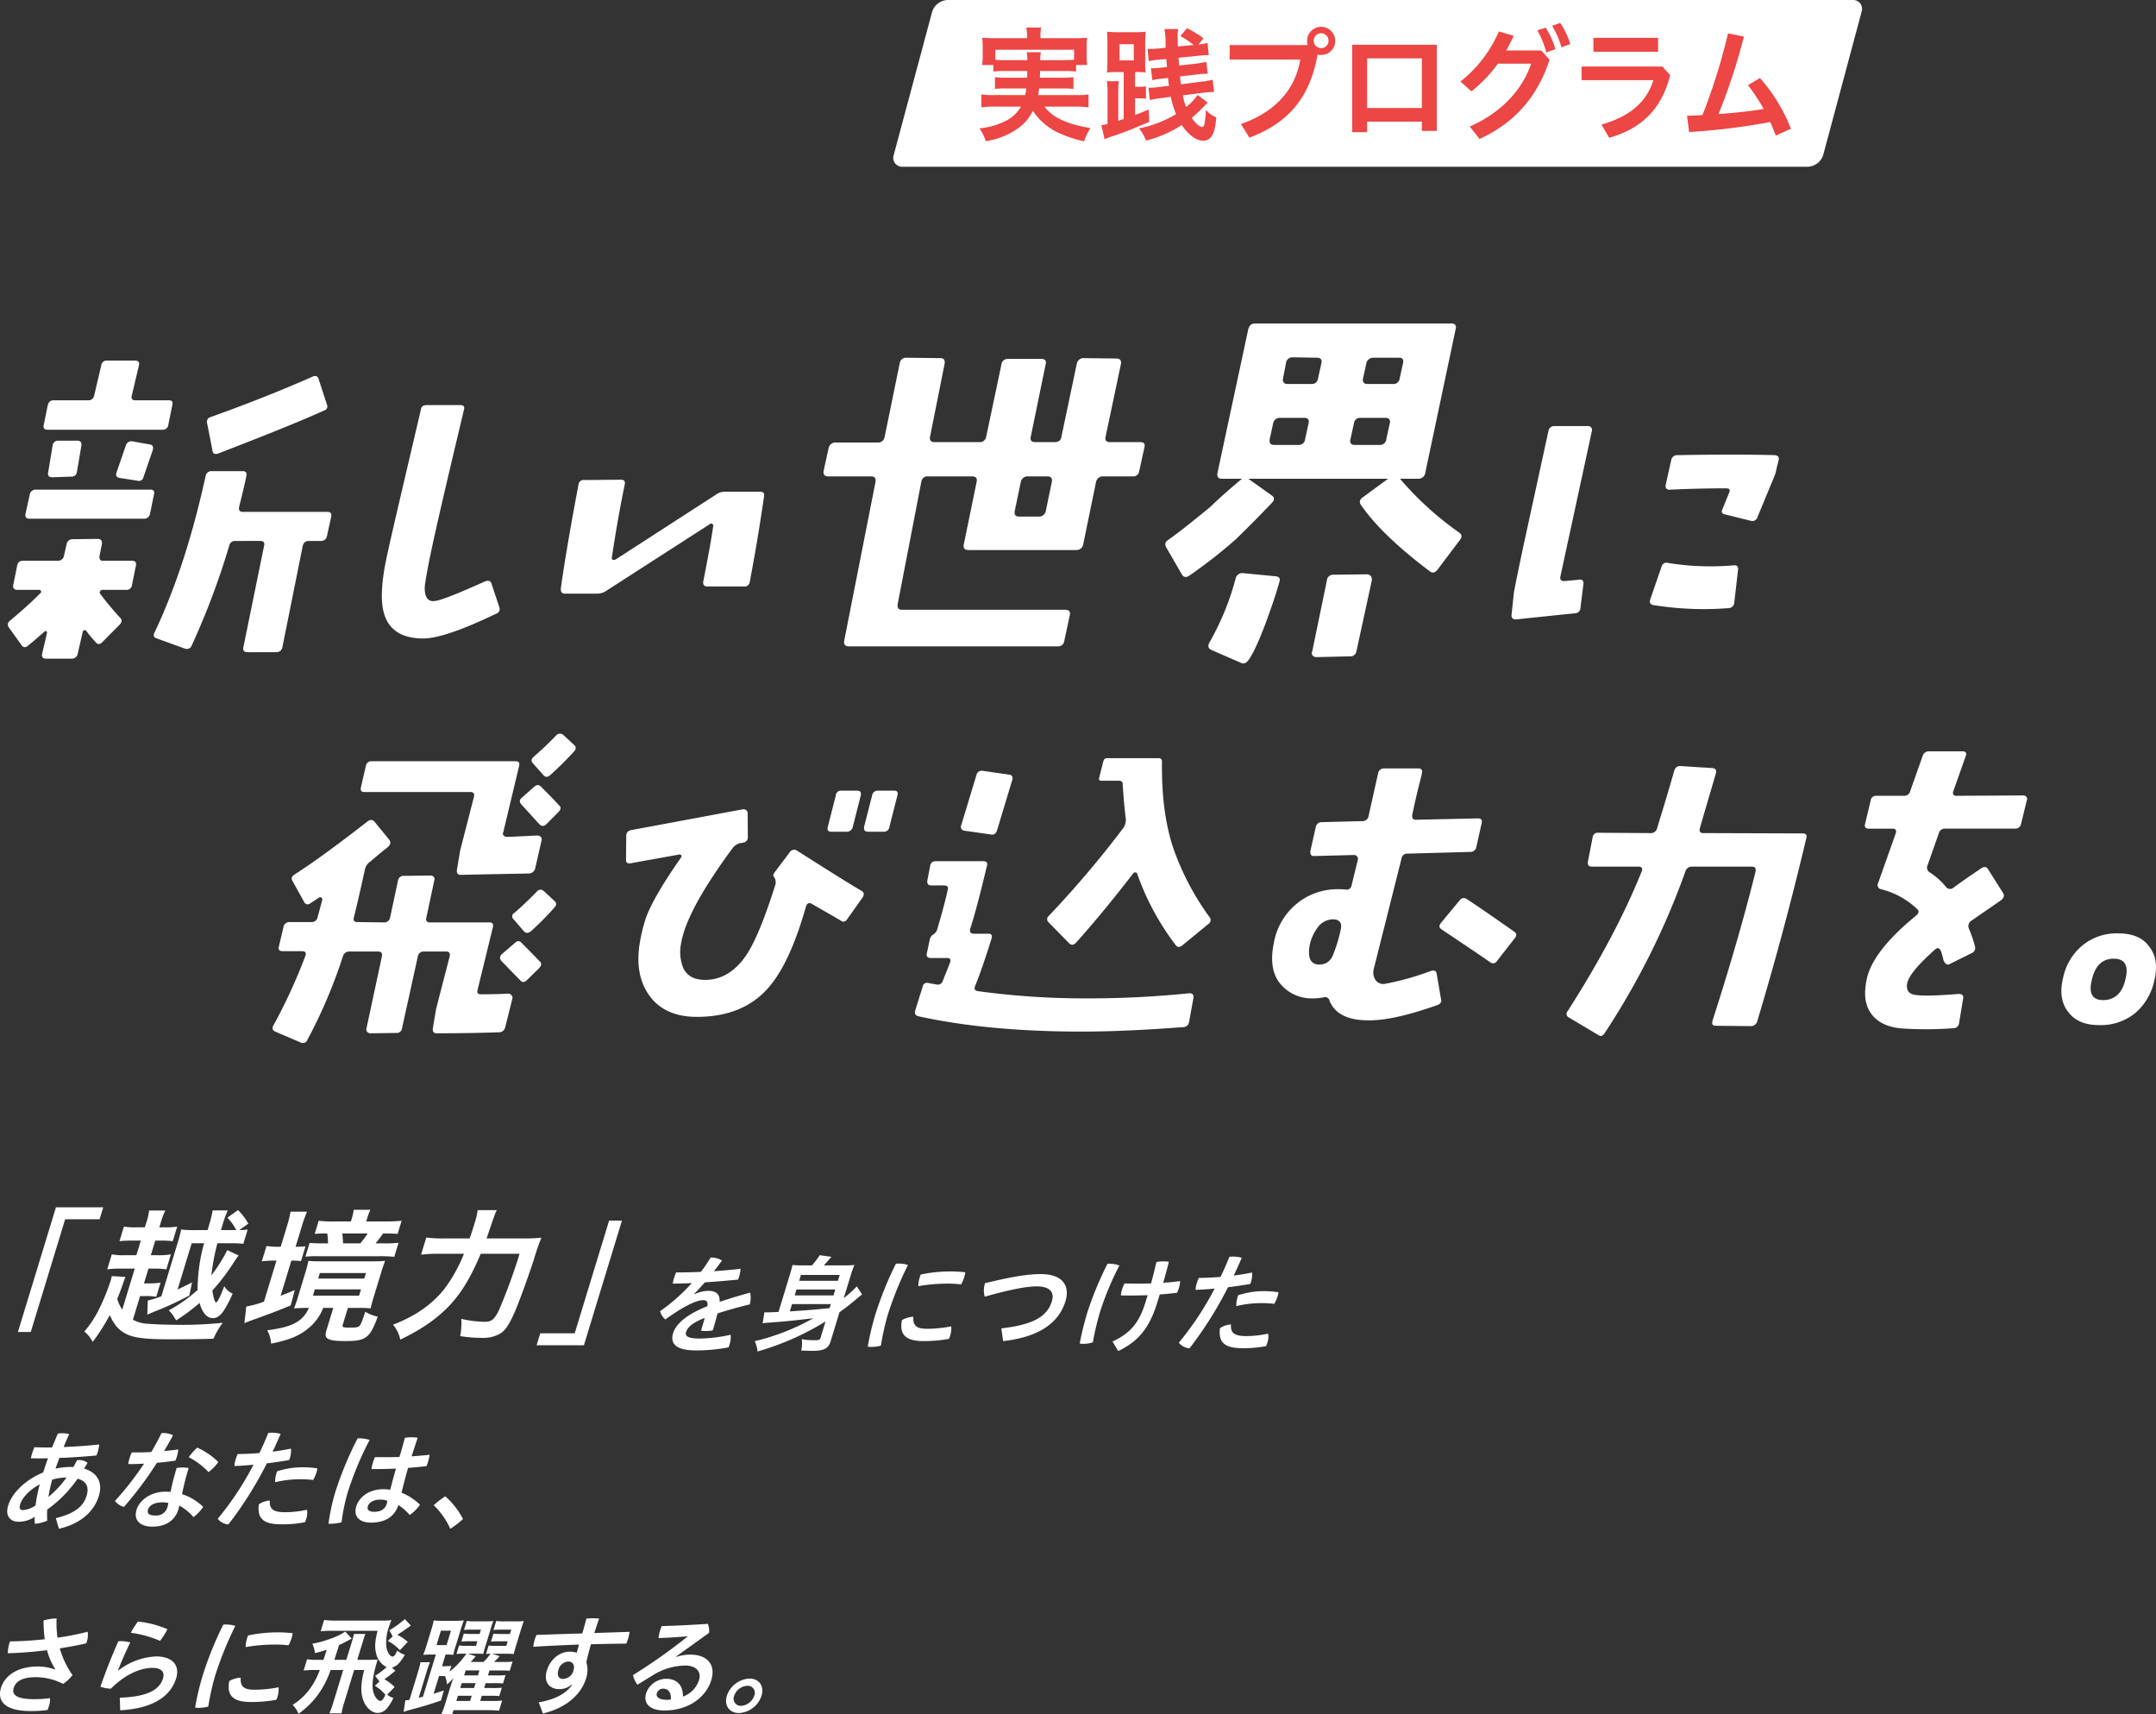 <svg id="グループ_5" data-name="グループ 5" xmlns="http://www.w3.org/2000/svg" xmlns:xlink="http://www.w3.org/1999/xlink" width="661.385" height="525.702" viewBox="0 0 661.385 525.702">
  <rect x="0" y="0" width="661.385" height="525.702" fill="#333333" stroke="none"/>
  <defs>
    <clipPath id="clip-path">
      <rect id="長方形_1090" data-name="長方形 1090" width="661.385" height="525.702" fill="none"/>
    </clipPath>
  </defs>
  <path id="パス_46" data-name="パス 46" d="M31.674,370.273l-1.121,3.671H19.985L9.437,408.512H5.495l11.669-38.239Z" fill="#fff"/>
  <g id="グループ_4" data-name="グループ 4">
    <g id="グループ_3" data-name="グループ 3" clip-path="url(#clip-path)">
      <path id="パス_47" data-name="パス 47" d="M41.337,389.079h-4.21a26.642,26.642,0,0,0-4.233.224l1.408-4.612a18.666,18.666,0,0,0,4.083.269h3.448l1.366-4.477H40.6a32.866,32.866,0,0,0-3.951.178l1.366-4.476a19.9,19.9,0,0,0,3.828.222h2.6l.369-1.209a19.672,19.672,0,0,0,.933-3.939h4.971a22.211,22.211,0,0,0-1.471,3.939l-.369,1.209h1.568a20.864,20.864,0,0,0,3.92-.222L53,380.661a28.442,28.442,0,0,0-3.8-.178H47.633l-1.367,4.477h1.971a20.458,20.458,0,0,0,4.2-.269L51.032,389.3a23.078,23.078,0,0,0-4.052-.224H45.546l-1.38,4.523H45.6a21.583,21.583,0,0,0,3.651-.224l-1.325,4.344a18.2,18.2,0,0,0-3.515-.225H42.978l-2.214,7.254A10.654,10.654,0,0,0,45.622,406c1.916.18,6.442.314,9.533.314a121.239,121.239,0,0,0,13.179-.627,22.716,22.716,0,0,0-2.834,4.88c-3.265.135-7.309.18-13.713.18-7.121,0-10.791-.448-13.109-1.657-2.256-1.119-3.77-2.91-5-5.776a61.714,61.714,0,0,1-5.246,8.239,9.889,9.889,0,0,0-2.567-3.179,32.406,32.406,0,0,0,4.607-7.029,64.594,64.594,0,0,0,3.434-8.463,9.954,9.954,0,0,0,.376-1.524l4.216.27c-.3.672-.322.76-1.067,2.91-.427,1.254-.776,2.105-1.475,3.806a12.109,12.109,0,0,0,1.542,3.313ZM73.2,385.05c-.519.671-.834,1.119-1.593,2.283a60.727,60.727,0,0,1-6.478,8.463c.43,2.552.774,3.627,1.176,3.627s1.336-1.881,2.5-4.971a5.264,5.264,0,0,0,2.573,2.284,38.662,38.662,0,0,1-2.619,5.06c-1.1,1.7-2.185,2.462-3.438,2.462-1.836,0-3.27-1.612-4.088-4.657a58.539,58.539,0,0,1-7.179,5.33c-.312-.449-.312-.449-.969-1.524a8.143,8.143,0,0,0-1.326-1.522,44.761,44.761,0,0,0,8.854-6.269,53.094,53.094,0,0,1,2-14.328H58.807l-4.332,14.194c1.414-.671,2.195-1.03,4.432-2.194l-.827,4.03a97.933,97.933,0,0,1-10.787,4.97c-1.077.448-1.49.627-2.109.9l.161-4.343a24.475,24.475,0,0,0,4.158-1.3l4.933-16.164a43.833,43.833,0,0,0,1.132-4.3,36.052,36.052,0,0,0,4.38.18h3.761c.188-.762.379-1.389.5-1.791a34.49,34.49,0,0,0,1.03-4.254h4.612a36.372,36.372,0,0,0-1.672,4.746c-.1.314-.232.761-.4,1.3h4.7a14.4,14.4,0,0,0-2.735-3.807l3.263-2.328a17.016,17.016,0,0,1,3.164,4.164l-2.8,1.971a20.7,20.7,0,0,0,2.608-.18l-1.339,4.389a31.336,31.336,0,0,0-3.752-.18H66.69a66.522,66.522,0,0,0-1.842,9.851,47.189,47.189,0,0,0,4.871-7.746Z" fill="#fff"/>
      <path id="パス_48" data-name="パス 48" d="M87.9,376.5a38.394,38.394,0,0,0,1.221-4.881h5.06a41.8,41.8,0,0,0-1.726,4.926l-1.777,5.82a27.367,27.367,0,0,0,3.041-.133l-1.38,4.522a26.973,26.973,0,0,0-2.959-.135l-3.293,10.791c1.225-.492,1.935-.761,4.34-1.746l-1.256,4.7c-3.437,1.434-6.48,2.6-11.963,4.569-.8.267-1.521.581-2.23.849l.573-5.1a27.882,27.882,0,0,0,5.421-1.478l3.84-12.582h-.985a28.846,28.846,0,0,0-3.517.225l1.435-4.7a26.151,26.151,0,0,0,3.469.223h.9ZM94,401.124c-1.343,0-2.028.045-3.8.135a33.429,33.429,0,0,0,1.133-3.27L93.7,390.2a35.763,35.763,0,0,0,.886-3.492c1.093.09,2.065.135,4.124.135H114.03c2.015,0,2.969-.045,4.116-.135-.4,1.03-.722,1.926-1.2,3.492l-2.295,7.524c-.465,1.521-.734,2.55-.946,3.537a35.349,35.349,0,0,0-3.631-.135h-3.359l-1.531,5.015c-.286.94-.089,1.03,2.239,1.03,1.882,0,2.55-.135,2.91-.582.4-.448.891-1.746,1.715-4.3a12.421,12.421,0,0,0,3.834,1.523c-2.483,6.67-3.58,7.477-10.074,7.477-2.732,0-4.155-.18-5.049-.627-.969-.492-1.077-1.164-.557-2.865l2.035-6.672H99.146a15.09,15.09,0,0,1-4.788,6.447c-2.73,2.195-5.637,3.359-11.188,4.524a9.908,9.908,0,0,0-1.206-4.12c7.676-.941,10.941-2.687,12.794-6.851Zm24.391-26.508c1.925,0,3.475-.09,4.815-.222l-1.23,4.029c-1.5-.09-2.2-.135-4.437-.135-1.092,1.523-1.438,1.926-2.317,3.045h2.508a37.91,37.91,0,0,0,4.533-.18l-1.312,4.3a42.9,42.9,0,0,0-4.6-.18H97.759a33.128,33.128,0,0,0-4.073.135l1.285-4.209c1.361.09,2.065.135,3.9.135h1.748a17.361,17.361,0,0,0-.237-3.045c-2.1,0-2.655.045-3.847.135l1.23-4.029a34.3,34.3,0,0,0,4.633.222h5.241l.3-.984a16.167,16.167,0,0,0,.569-2.6h5.106a18.228,18.228,0,0,0-.973,2.6l-.3.984ZM96,397.362h14.152l.587-1.925H96.583Zm1.6-5.238h14.151l.52-1.7H98.113Zm12.922-10.791a27.292,27.292,0,0,0,2.271-3.045H105c.134,1.029.192,2.016.236,3.045Z" fill="#fff"/>
      <path id="パス_49" data-name="パス 49" d="M160.373,379.81a48.72,48.72,0,0,0,5.712-.224,68.8,68.8,0,0,0-2.3,6.672c-1.966,6-4.683,13.432-5.959,16.3-1.813,4.03-2.918,5.6-4.548,6.537a10.523,10.523,0,0,1-5.609,1.209,40.146,40.146,0,0,1-6.509-.537,20.618,20.618,0,0,0,.358-5.284,34.054,34.054,0,0,0,7.251.9c2.06,0,2.978-.806,4.358-3.716a172.237,172.237,0,0,0,6.264-17.15H147.474c-2.742,6.493-5.3,10.926-8.44,14.6-3.96,4.612-9.124,8.328-16.254,11.732a9.678,9.678,0,0,0-2.234-4.568c6.852-2.641,11.9-6.134,15.739-10.925a46.736,46.736,0,0,0,6.039-10.836H134.71a48.4,48.4,0,0,0-5.545.269l1.6-5.239a42.968,42.968,0,0,0,5.47.269h7.838c.622-1.747.759-2.194,1.456-4.478a23.817,23.817,0,0,0,1.015-4.209h5.868c-.567,1.12-.567,1.12-3.144,8.687Z" fill="#fff"/>
      <path id="パス_50" data-name="パス 50" d="M164.61,412.587l1.12-3.672H176.3l10.549-34.566h3.94L179.12,412.587Z" fill="#fff"/>
      <path id="パス_51" data-name="パス 51" d="M212.986,396.961a10.448,10.448,0,0,1,4.132-1.073c2.667,0,3.747,1.041,3.65,3.382,3.156-1.074,6.446-2.049,9.35-2.83a7.554,7.554,0,0,1-.126,3.61c-2.874.683-6.456,1.658-9.883,2.764-.4,1.626-.882,3.316-1.458,5.2a10.912,10.912,0,0,1-2.043.2,7.682,7.682,0,0,1-1.554-.131c.466-1.527.835-2.73,1.126-3.9-4.138,1.626-5.332,3.089-5.718,4.356-.368,1.2.466,1.985,4.207,1.985a46.359,46.359,0,0,0,9.463-1.171,7.3,7.3,0,0,1-.349,3.056,8.007,8.007,0,0,1-.28.814,52.9,52.9,0,0,1-9.946.942c-5.951,0-8.106-1.886-7.054-5.333.783-2.568,3.787-5.592,10.508-8.226.179-1.333-.181-1.854-1.351-1.854-1.952,0-5.847,1.789-11.562,5.918a5,5,0,0,1-1.6-2.536,57.825,57.825,0,0,0,9.717-8.616c-2.045.1-3.973.129-5.836.162a10.638,10.638,0,0,1,.395-1.724,11.974,11.974,0,0,1,.655-1.723c2.439,0,4.985-.033,7.594-.163a48.579,48.579,0,0,0,2.966-4.389h.194a6,6,0,0,1,3.3.911c-.792,1.105-1.65,2.211-2.5,3.283,2.726-.2,5.461-.422,8.194-.748a10.137,10.137,0,0,1-.461,2.472,8.868,8.868,0,0,1-.291.844c-3.35.327-6.822.619-10.208.846-1.144,1.3-2.237,2.537-3.3,3.577Z" fill="#fff"/>
      <path id="パス_52" data-name="パス 52" d="M253.241,405.285a83.511,83.511,0,0,1-20.855,9.2,9.075,9.075,0,0,0-.858-3.155,69.6,69.6,0,0,0,17.946-7.023c-6.871.78-7.952.91-13.479,1.333a18.239,18.239,0,0,0-2.043.2l.554-3.415a5.209,5.209,0,0,0,.988.066c.359,0,.359,0,3.324-.13l3.463-11.348c.377-1.236.593-2.049.836-3.057a29.277,29.277,0,0,0,3.375.129h2.568a20.48,20.48,0,0,0,2.383-3.121l3.591.488c-.965,1.139-1.626,1.918-2.3,2.633h5.918a29.729,29.729,0,0,0,3.454-.129,30.122,30.122,0,0,0-1.225,3.479l-2.045,6.7a35.644,35.644,0,0,0,4-3.609l1.619,2.47c-.636.489-.975.748-2.034,1.659-1.535,1.3-3.03,2.471-4.9,3.8l-2.709,8.877c-.685,2.244-2.009,2.959-5.585,2.959-.715,0-.715,0-3.449-.1a9.663,9.663,0,0,0,.183-3.479,18.964,18.964,0,0,0,3.543.324c1.625,0,2.013-.1,2.182-.65ZM242.283,402.2c6.977-.489,6.977-.489,12.208-1.008l.377-1.237h-11.9Zm1.5-4.911h11.9l.557-1.821h-11.9Zm13.816-6.275H245.7l-.546,1.788h11.9Z" fill="#fff"/>
      <path id="パス_53" data-name="パス 53" d="M275.7,387.531a9.364,9.364,0,0,1,2.83.423,106.946,106.946,0,0,0-6.242,15.445,79.833,79.833,0,0,0-2.058,9.3,11.99,11.99,0,0,1-2.979.39,10.431,10.431,0,0,1-1.054-.064,82.228,82.228,0,0,1,2.244-9.593,106.056,106.056,0,0,1,6.4-15.868,7.465,7.465,0,0,1,.856-.032m15.766,22.176a9.011,9.011,0,0,1-.342.911,43.46,43.46,0,0,1-7.786.682c-5.592,0-7.5-2.049-6.652-6.438a8,8,0,0,1,3.5-1.041c-.207,3.024,1.275,3.707,4.332,3.707a38.7,38.7,0,0,0,7.285-.748,7.317,7.317,0,0,1-.341,2.927m.018-19.771a39.431,39.431,0,0,1,4.636.261,7.36,7.36,0,0,1-.327,1.5,11.839,11.839,0,0,1-.935,2.211,34.225,34.225,0,0,0-4.451-.228,50.382,50.382,0,0,0-8.692.781,8.908,8.908,0,0,1,.454-2.764,8.331,8.331,0,0,1,.28-.814,43.584,43.584,0,0,1,9.035-.943" fill="#fff"/>
      <path id="パス_54" data-name="パス 54" d="M307.165,407.4c10.307-1.172,14.155-3.871,15.524-8.357.8-2.635-.54-4.52-4.6-4.52-2.991,0-7.489.779-16.018,3.154a7.479,7.479,0,0,1,.09-4.13c9.1-2.211,13.6-2.795,17.112-2.795,6.926,0,8.961,3.771,7.583,8.291-2.035,6.666-8.08,11.023-19.122,12.258Z" fill="#fff"/>
      <path id="パス_55" data-name="パス 55" d="M340.21,387.564a9.284,9.284,0,0,1,3.181.553,89.952,89.952,0,0,0-5.86,13.982,80.676,80.676,0,0,0-2.268,9.56,8.646,8.646,0,0,1-2.88.487,6.587,6.587,0,0,1-1.173-.1,93.635,93.635,0,0,1,2.463-9.885,104.309,104.309,0,0,1,6.082-14.6Zm11.848,9.657c-1.809.065-3.607.1-5.363.1-.975,0-1.918,0-2.852-.033a8.407,8.407,0,0,1,.361-1.821,11.264,11.264,0,0,1,.76-1.852c1.324.031,2.648.064,4.013.064s2.741-.033,4.118-.064c.609-2.212,1.166-4.358,1.646-6.57a12.537,12.537,0,0,1,2.14-.194,10.039,10.039,0,0,1,1.685.129c-.545,2.212-1.106,4.26-1.738,6.439,1.763-.131,3.537-.293,5.2-.52a8.485,8.485,0,0,1-.375,2.081,9.069,9.069,0,0,1-.586,1.5c-1.729.226-3.5.39-5.3.519l-.744,2.44c-2.432,7.967-5.947,12.031-12,14.925l-1.741-2.927c5.392-2.537,8.145-5.593,10.129-12.1Z" fill="#fff"/>
      <path id="パス_56" data-name="パス 56" d="M377.147,385.45c.368-.033.735-.065,1.125-.065a9.98,9.98,0,0,1,2.655.358q-1.174,2.73-2.447,5.462c2-.26,3.918-.585,5.62-.943a7.44,7.44,0,0,1-.29,2.764,6.805,6.805,0,0,1-.293.748c-2.1.39-4.446.715-6.812,1.008a115.835,115.835,0,0,1-11.8,18.729,4.621,4.621,0,0,1-3.278-1.723A94.045,94.045,0,0,0,372.61,395.2c-2.076.195-4.067.326-5.842.39a7.308,7.308,0,0,1,.355-2.015,12.177,12.177,0,0,1,.636-1.658c1.886,0,4.225-.1,6.658-.293.973-2.016,1.9-4.1,2.73-6.178m11.6,26.469c-.088.292-.22.617-.342.91a34.407,34.407,0,0,1-7.223.65c-5.559,0-7.463-1.756-6.945-6.113a6.516,6.516,0,0,1,3.381-1.17c-.139,2.373.729,3.576,4.631,3.576a32.992,32.992,0,0,0,6.763-.748,5.69,5.69,0,0,1-.265,2.9m-1.315-15.934a32.326,32.326,0,0,1,4.745.325,5.745,5.745,0,0,1-.266,1.3,10.306,10.306,0,0,1-1.02,2.276,29.861,29.861,0,0,0-4.386-.228,32.591,32.591,0,0,0-7.236.91,7.688,7.688,0,0,1,.368-2.7,5.24,5.24,0,0,1,.232-.652,25.444,25.444,0,0,1,7.563-1.235" fill="#fff"/>
      <path id="パス_57" data-name="パス 57" d="M17.125,465.606c5.759-1.4,8.45-3.608,9.433-6.828.753-2.471.2-4.487-2.75-5.268a38.331,38.331,0,0,1-9.327,9.463c-.054,1.139-.044,2.276,0,3.414a11.732,11.732,0,0,1-3.8.944,17.506,17.506,0,0,1-.028-2.147,8.843,8.843,0,0,1-4.889,1.528c-2.8,0-4.185-1.951-3.262-4.975,1.191-3.9,5.347-7.934,10.737-10.145.48-1.463.948-2.894,1.492-4.357-.887.033-1.765.033-2.643.033s-1.756,0-2.624-.033c.1-.423.192-.846.331-1.3a18.015,18.015,0,0,1,.765-2.081c1.259.032,2.517.065,3.817.065.553,0,1.074,0,1.636-.033.5-1.332,1.1-2.763,1.745-4.226a8.732,8.732,0,0,1,1.363-.1,8.362,8.362,0,0,1,2.1.26c-.612,1.366-1.182,2.7-1.7,3.967,3.618-.13,7.306-.389,10.9-.78a10.777,10.777,0,0,1-.464,2.373c-.109.358-.251.715-.373,1.008-3.848.358-7.667.618-11.382.748-.4,1.106-.794,2.179-1.164,3.284a21.837,21.837,0,0,1,4.613-.52,7,7,0,0,1,.836.033c.4-.684.784-1.4,1.165-2.114a2.646,2.646,0,0,1,.5-.032,4.181,4.181,0,0,1,2.7.845c-.35.617-.692,1.2-1.032,1.788,4.054,1.2,5.755,4.26,4.5,8.39-1.478,4.845-5.7,8.551-12.235,10.047Zm-4.931-10.372c-3.108,1.659-5.36,4.032-6.015,6.179-.368,1.2.026,1.722.807,1.722A7.587,7.587,0,0,0,10.9,461.7a49.542,49.542,0,0,1,1.292-6.471M14.85,459.1a31.323,31.323,0,0,0,5.555-5.95,15.609,15.609,0,0,0-4.393.65,50.124,50.124,0,0,0-1.162,5.3" fill="#fff"/>
      <path id="パス_58" data-name="パス 58" d="M49.539,439.528a3,3,0,0,1,.53-.032,6.749,6.749,0,0,1,3.011.683c-.844,1.593-1.763,3.22-2.747,4.845q2.207-.2,4.344-.488a10.057,10.057,0,0,1-.435,2.276c-.119.391-.27.781-.412,1.138-1.812.293-3.769.521-5.7.684a110.237,110.237,0,0,1-10.11,13.527,5.312,5.312,0,0,1-2.762-1.822,93.3,93.3,0,0,0,8.924-11.446c-1.688.1-3.325.131-4.853.131a10.878,10.878,0,0,1,.406-1.756,13.583,13.583,0,0,1,.686-1.821h1.365c1.464,0,3.034-.032,4.625-.13,1.128-1.887,2.178-3.837,3.132-5.789m12.776,22.6a11.587,11.587,0,0,1-2.978,3.154,15.572,15.572,0,0,0-4.349-3.545,7.8,7.8,0,0,1-.25,1.139c-1.082,3.544-4,5.332-8,5.332-3.772,0-5.834-1.983-4.851-5.2.813-2.667,4.093-5.529,8.873-5.529.521,0,1.03.033,1.541.066.44-2.081,1-4.357,1.875-7.316a12.152,12.152,0,0,1,1.87-.163,11.12,11.12,0,0,1,1.837.163,80.858,80.858,0,0,0-2.051,8,17,17,0,0,1,6.483,3.9m-12.557-1.366c-2.634,0-3.992,1.04-4.35,2.211-.347,1.139.193,1.821,2.339,1.821a3.5,3.5,0,0,0,3.573-2.439,12.422,12.422,0,0,0,.329-1.4,8.152,8.152,0,0,0-1.891-.2m17.2-12.356a14.186,14.186,0,0,1-2.99,3.089,22.041,22.041,0,0,0-6.08-4.585,18.5,18.5,0,0,1,2.616-2.927,21.278,21.278,0,0,1,6.454,4.423" fill="#fff"/>
      <path id="パス_59" data-name="パス 59" d="M82.307,439.464c.368-.032.736-.065,1.125-.065a9.981,9.981,0,0,1,2.655.358q-1.174,2.73-2.447,5.463c2-.26,3.918-.586,5.62-.944a7.42,7.42,0,0,1-.291,2.764,6.436,6.436,0,0,1-.293.748c-2.1.391-4.445.716-6.811,1.008A115.88,115.88,0,0,1,70.07,467.525a4.618,4.618,0,0,1-3.279-1.723,93.977,93.977,0,0,0,10.978-16.583c-2.075.2-4.066.325-5.842.39a7.354,7.354,0,0,1,.356-2.016,12.222,12.222,0,0,1,.636-1.658c1.886,0,4.224-.1,6.658-.293.972-2.016,1.9-4.1,2.73-6.178m11.6,26.469c-.089.293-.22.617-.343.91a34.389,34.389,0,0,1-7.222.65c-5.559,0-7.463-1.756-6.946-6.113a6.519,6.519,0,0,1,3.381-1.17c-.139,2.373.73,3.576,4.632,3.576a33.017,33.017,0,0,0,6.764-.748,5.7,5.7,0,0,1-.266,2.9M92.587,450a32.326,32.326,0,0,1,4.746.326,5.812,5.812,0,0,1-.268,1.3,10.188,10.188,0,0,1-1.02,2.275,29.85,29.85,0,0,0-4.385-.227,32.539,32.539,0,0,0-7.236.91,7.675,7.675,0,0,1,.369-2.7,5.007,5.007,0,0,1,.23-.651A25.458,25.458,0,0,1,92.587,450" fill="#fff"/>
      <path id="パス_60" data-name="パス 60" d="M110,441.122a11.585,11.585,0,0,1,3.4.488,98.12,98.12,0,0,0-6.684,15.933,57.024,57.024,0,0,0-1.936,9.333,15.69,15.69,0,0,1-3.716.455h-.293a61.048,61.048,0,0,1,2.089-9.723,105.722,105.722,0,0,1,6.851-16.486Zm11.47,9.3c-2.134.065-4.234.13-6.25.13h-1.268a13.151,13.151,0,0,1,.432-1.95,12.206,12.206,0,0,1,.656-1.724c1.064.032,2.169.032,3.275.032,1.365,0,2.806-.032,4.214-.065.6-1.951,1.168-3.934,1.666-5.885a14.269,14.269,0,0,1,2.065-.162,10.5,10.5,0,0,1,1.869.162c-.64,1.886-1.258,3.805-1.866,5.69,1.925-.129,3.8-.293,5.514-.487a12.189,12.189,0,0,1-.46,2.146c-.149.487-.321.942-.472,1.333-1.793.227-3.7.39-5.663.552-.71,2.537-1.419,5.073-2,7.61a16.854,16.854,0,0,1,5.642,3.674,11.433,11.433,0,0,1-3.142,3.154,15.271,15.271,0,0,0-3.467-3.024c-1.129,3.381-3.88,5.366-8.367,5.366-3.773,0-5.466-2.017-4.563-4.976.834-2.731,3.786-5.268,8.306-5.268a15.579,15.579,0,0,1,2.128.164c.535-2.18,1.126-4.326,1.748-6.472m-4.848,9.495c-2.212,0-3.462,1.008-3.78,2.049-.327,1.072.363,1.69,1.955,1.69,2.017,0,3.328-.78,3.844-2.471.069-.227.146-.585.2-.878a5.656,5.656,0,0,0-2.222-.39" fill="#fff"/>
      <path id="パス_61" data-name="パス 61" d="M136.6,458.909a23.611,23.611,0,0,1,5.421,6.958,24.01,24.01,0,0,1-3.9,2.991,22.793,22.793,0,0,0-5.081-7.219,28.334,28.334,0,0,1,3.564-2.73" fill="#fff"/>
      <path id="パス_62" data-name="パス 62" d="M16.949,511.915a20.016,20.016,0,0,1-2.516-5.82c-4.093.519-8.225.845-12.026.943a10.254,10.254,0,0,1,.457-2.992,5.175,5.175,0,0,1,.231-.651c3.392-.032,7.038-.259,10.637-.65a38.139,38.139,0,0,1-.359-5.755,14,14,0,0,1,3.994-.618,29.657,29.657,0,0,0,.285,5.886,78.11,78.11,0,0,0,9.237-1.822,6.653,6.653,0,0,1-.269,3.122c-.049.164-.089.293-.129.423-2.422.585-5.28,1.106-8.15,1.561a26.8,26.8,0,0,0,3.905,8.193,11.925,11.925,0,0,1-2.905,2.7,18.117,18.117,0,0,0-8.609-2.049c-4.1,0-5.975,1.464-6.531,3.285-.634,2.081.8,3.446,6.331,3.446a34.344,34.344,0,0,0,4.813-.325A6.626,6.626,0,0,1,15,523.3c-.118.39-.271.78-.412,1.139a36.416,36.416,0,0,1-5.172.324c-7.771,0-10.39-2.926-9.11-7.121,1.062-3.479,4.726-6.535,11.261-6.535a15.067,15.067,0,0,1,5.283.91Z" fill="#fff"/>
      <path id="パス_63" data-name="パス 63" d="M36.751,520.662c9.292-.292,12.319-2.861,13.262-5.95.556-1.822-.393-3.187-3.222-3.187-3.382,0-8.05,1.657-12.773,6.372a9.474,9.474,0,0,1-3.225-.617c1.626-4.585,3.464-9.332,5.514-13.917a7.458,7.458,0,0,1,.856-.032,10.543,10.543,0,0,1,2.774.39c-2.116,4.487-3.019,6.7-3.715,8.551l.121.033a20.278,20.278,0,0,1,11.52-4.293c5.332,0,7.323,2.959,6.182,6.7-1.707,5.591-7.259,9.3-17.174,9.82Zm14.6-21.006a19.237,19.237,0,0,1-2.261,3.577,33.732,33.732,0,0,0-8.969-2.471,25.376,25.376,0,0,1,2.19-3.447,30.99,30.99,0,0,1,9.04,2.341" fill="#fff"/>
      <path id="パス_64" data-name="パス 64" d="M69.355,498.226a9.359,9.359,0,0,1,2.83.423,106.973,106.973,0,0,0-6.241,15.445,79.6,79.6,0,0,0-2.058,9.3,12.05,12.05,0,0,1-2.98.39,10.135,10.135,0,0,1-1.054-.065,82.014,82.014,0,0,1,2.245-9.593,106.143,106.143,0,0,1,6.4-15.868,7.465,7.465,0,0,1,.856-.032M85.122,520.4a9.236,9.236,0,0,1-.343.911,43.442,43.442,0,0,1-7.785.682c-5.592,0-7.5-2.049-6.652-6.437a7.982,7.982,0,0,1,3.5-1.041c-.207,3.023,1.275,3.707,4.332,3.707a38.683,38.683,0,0,0,7.284-.748,7.29,7.29,0,0,1-.34,2.926m.017-19.77a39.651,39.651,0,0,1,4.636.26,7.346,7.346,0,0,1-.327,1.5,11.807,11.807,0,0,1-.934,2.211,34.437,34.437,0,0,0-4.451-.227,50.487,50.487,0,0,0-8.693.78,8.964,8.964,0,0,1,.454-2.764,8.156,8.156,0,0,1,.281-.813,43.572,43.572,0,0,1,9.034-.943" fill="#fff"/>
      <path id="パス_65" data-name="パス 65" d="M99.221,509.053c.311-.91.311-.91,1.008-3.089-1.268.423-1.945.618-3.6,1.04a9.784,9.784,0,0,0-.808-2.893,33.327,33.327,0,0,0,5.571-1.528,21.578,21.578,0,0,0,4.535-2.179l1.979,2.145c-2.253,1.2-2.863,1.5-3.89,1.985-.776,2.438-1.265,3.934-1.443,4.519h3.673l1.727-5.658c.327-1.072.434-1.527.6-2.275h3.512c-.263.65-.452,1.267-.759,2.275l-1.727,5.658h4c.163,0,.921-.033,2.264-.064-.11.357-.2.649-.258.845-1.131,3.707-1.54,6.536-1.2,8.519.332,1.788,1.37,3.284,2.314,3.284.487,0,.906-.52,1.486-1.885a12.385,12.385,0,0,0-3.2-2.732l1.415-1.333-1.359-1.724A25.691,25.691,0,0,0,118.6,511.3a6.121,6.121,0,0,1-3.193-4.129c-.52-1.919-.4-3.8.42-7.024H102a26.97,26.97,0,0,0-3.627.162l1.062-3.479a28.478,28.478,0,0,0,3.875.2H116.94c1.2,0,1.928-.032,3.161-.13a13.322,13.322,0,0,0-.788,2.049,14.016,14.016,0,0,0-.8,6.015c.244,1.755,1.106,3.089,1.951,3.089.422,0,.747-.423,1.411-1.853a6.405,6.405,0,0,0,2.324,1.333c-1.606,2.6-2.46,3.479-3.954,3.9l1.035.976c-1.567,1.3-2.373,1.918-3.362,2.6a15.142,15.142,0,0,1,3.145,2.374l-2.275,2.342a4.7,4.7,0,0,0,1.871,1.008,11.818,11.818,0,0,1-1.791,2.991,3.907,3.907,0,0,1-2.935,1.626c-1.918,0-3.744-1.691-4.582-4.162-.772-2.373-.663-5.072.374-9.008h-3.089l-3.026,9.918a22.715,22.715,0,0,0-.837,3.382h-3.739a28.279,28.279,0,0,0,1.216-3.349l3.036-9.951h-3.869a28.427,28.427,0,0,1-3.227,6.635A25.418,25.418,0,0,1,91.57,525.6a7.975,7.975,0,0,0-1.8-2.73,19.327,19.327,0,0,0,5.772-5.594,25.412,25.412,0,0,0,2.566-5.106H96.382a29.34,29.34,0,0,0-3.236.163l1.052-3.446a19.014,19.014,0,0,0,3.137.162Zm20.23-9.072a30.785,30.785,0,0,0,4.749-3.414l1.833,1.983c-1.667,1.2-2.9,2.049-4.147,2.829a14.012,14.012,0,0,1,3.2,2.178l-2.4,2.537a13.655,13.655,0,0,0-3.722-2.828l1.5-1.4Z" fill="#fff"/>
      <path id="パス_66" data-name="パス 66" d="M133.7,507.429h-1.5c-.846,0-1.441.031-2.371.1a33.015,33.015,0,0,0,1.092-3.153l1.31-4.293a27.458,27.458,0,0,0,.823-3.121,20.964,20.964,0,0,0,2.658.13h3.643a23.342,23.342,0,0,0,2.933-.13c-.313.813-.653,1.82-1.07,3.187l-1.389,4.551a21.163,21.163,0,0,0-.766,2.829,17.182,17.182,0,0,0-2.116-.1h-.26l-1.092,3.576h.846a14.678,14.678,0,0,0,2.013-.1l-.536,1.756a24.237,24.237,0,0,0,5.157-5.5h-.814a21.844,21.844,0,0,0-2.241.1l.794-2.6a17.258,17.258,0,0,0,2.182.1h3.024l.427-1.4h-2.407c-1.007,0-1.765.032-2.5.1l.744-2.438a23.662,23.662,0,0,0,2.442.1h2.406l.407-1.334h-3.024a21.659,21.659,0,0,0-2.176.1l.844-2.764a15.365,15.365,0,0,0,2.431.13h3.219a22.161,22.161,0,0,0,2.5-.1,25.515,25.515,0,0,0-.838,2.535l-1.519,4.976a23.7,23.7,0,0,0-.719,2.569c-.761-.065-1.248-.065-2.419-.065H143.5l2.428.78c-.481.617-1.027,1.236-1.511,1.756h3.869a16.028,16.028,0,0,0,2.205-2.536c-.6.032-.855.032-1.395.1l.793-2.6a16.794,16.794,0,0,0,2.214.1h3.22l.426-1.4h-2.6c-.976,0-1.733.032-2.534.1l.744-2.438c.728.065,1.369.1,2.474.1h2.6l.407-1.334h-3.22c-.91,0-1.538.033-2.241.1l.844-2.764a16.051,16.051,0,0,0,2.5.13h3.447a23.676,23.676,0,0,0,2.534-.1c-.244.584-.524,1.4-.871,2.535l-1.509,4.944c-.426,1.4-.563,1.95-.739,2.634-.825-.066-1.335-.1-2.571-.1h-4.13l2.406.747c-.736.814-1.063,1.139-1.749,1.789H154.4a20.414,20.414,0,0,0,2.837-.131l-.863,2.83c-.7-.065-1.466-.1-2.767-.1h-3.446l-.467,1.527h2.666a22.739,22.739,0,0,0,2.729-.1l-.784,2.57a24.625,24.625,0,0,0-2.67-.1H148.97l-.456,1.495h2.7a22.7,22.7,0,0,0,2.729-.1l-.783,2.57a23.5,23.5,0,0,0-2.67-.1h-2.7l-.486,1.593h3.609a22.956,22.956,0,0,0,3.129-.13l-.953,3.121a30.158,30.158,0,0,0-3.171-.162H139.124l-.367,1.2h-3.35a28.251,28.251,0,0,0,1.267-3.512l1.458-4.779c.06-.2.14-.456.281-.813.089-.293.149-.488.178-.585.242-.684.262-.748.515-1.366a15.014,15.014,0,0,1-1.994,1.951,7.215,7.215,0,0,0-.591-2.536c-.478-.034-.706-.034-1.03-.034h-.814l-1.657,5.431c1.58-.487,1.655-.521,3.137-1.008l-.877,3.089c-4.564,1.527-4.779,1.594-9.6,2.9a18.775,18.775,0,0,0-1.869.585l.527-3.544a6.722,6.722,0,0,0,1.286-.164l2.669-8.747a19.227,19.227,0,0,0,.681-2.763H131.9a27.522,27.522,0,0,0-.964,2.731l-2.49,8.161c.452-.1.635-.162,1.3-.324Zm.2-2.895h3.089l1.349-4.422h-3.088Zm6.086,17.136h4.227l.486-1.593h-4.227ZM141.2,517.7h4.226l.456-1.495h-4.226Zm5.407-3.87.467-1.527h-4.227l-.467,1.527Z" fill="#fff"/>
      <path id="パス_67" data-name="パス 67" d="M175.377,516.63a5.585,5.585,0,0,1-3.938,1.4c-2.764,0-4.795-2.082-3.683-5.723.992-3.252,3.771-5.755,7.055-5.755a7.181,7.181,0,0,1,2.112.325c.236-.878.5-1.854.7-2.5-4.7.162-9.387.389-14.029.681a11.979,11.979,0,0,1,.982-3.641c4.634-.162,9.334-.325,14.056-.455.433-1.529.858-3.025,1.258-4.552a19.572,19.572,0,0,1,1.982-.1,18.259,18.259,0,0,1,1.921.1c-.512,1.463-1,2.959-1.48,4.422,3.65-.131,7.256-.228,10.807-.358a11.11,11.11,0,0,1-.43,2.048,14.007,14.007,0,0,1-.574,1.562c-3.554.032-7.183.1-10.822.195-.533,1.854-1.024,3.674-1.427,5.528a8.016,8.016,0,0,1-.067,4.91c-1.578,5.17-6.333,9.136-13.245,10.8l-1.3-3.414c5.188-.911,8.527-2.8,10.232-5.4Zm-2.758-1.724a3.4,3.4,0,0,0,3.337-2.731c.447-1.463-.279-2.6-1.645-2.6a3.353,3.353,0,0,0-3.014,2.635c-.536,1.756.25,2.7,1.322,2.7" fill="#fff"/>
      <path id="パス_68" data-name="パス 68" d="M207.387,508.175a13.692,13.692,0,0,1,4.381-.716c5.334,0,7.84,3.188,6.431,7.8-1.617,5.3-7.01,9.332-14.358,9.332-4.715,0-6.547-2.308-5.614-5.365a6.631,6.631,0,0,1,6.076-4.357c3.414,0,5.238,2.015,5.2,5.462a8.021,8.021,0,0,0,4.938-5.1c.744-2.438-.731-4.422-4.275-4.422a19.138,19.138,0,0,0-9.962,3.024c-1.4.845-3.069,1.854-4.646,2.862a7.491,7.491,0,0,1-1.373-2.96,171.346,171.346,0,0,0,16.706-11.8l0-.1c-2.909.259-5.528.422-8.884.552a13.527,13.527,0,0,1,.518-2.438c.128-.423.289-.845.442-1.236,4.158-.1,8.987-.358,14.189-.683a6.366,6.366,0,0,1,.371,2.732l-10.166,7.316Zm-3.94,9.722a2.006,2.006,0,0,0-1.955,1.4c-.338,1.106.683,2.017,3.058,2.017a6.7,6.7,0,0,0,1.265-.1c.111-2.178-.874-3.317-2.368-3.317" fill="#fff"/>
      <path id="パス_69" data-name="パス 69" d="M233.61,520.077a7.706,7.706,0,0,1-6.917,5.3c-2.959,0-4.619-2.341-3.716-5.3a7.7,7.7,0,0,1,6.94-5.268c2.959,0,4.6,2.309,3.693,5.268m-8.39,0a2.2,2.2,0,0,0,2.147,3.088,4.559,4.559,0,0,0,4-3.088,2.162,2.162,0,0,0-2.124-3.057,4.483,4.483,0,0,0-4.022,3.057" fill="#fff"/>
      <path id="パス_70" data-name="パス 70" d="M40.481,179.441a1.65,1.65,0,0,1-1.821,1.469H31.418a.7.7,0,0,0-.7.42.631.631,0,0,0-.018.735,95.888,95.888,0,0,0,6.206,7.452c.629.629.506,1.364-.246,2.1l-5.3,5.354c-.753.734-1.384.734-2,0a41.024,41.024,0,0,1-2.884-3.464c-.174-.21-.367-.315-.594-.21-.332.1-.455.21-.507.525l-1.525,6.612a1.816,1.816,0,0,1-1.839,1.575H14.143c-1.049,0-1.381-.526-1.223-1.47l1.49-6.4c.052-.315-.035-.42-.227-.525a.378.378,0,0,0-.542.1c-1.592,1.364-3.2,2.834-5.023,4.3-.735.63-1.47.63-1.976-.105l-3.917-5.457a1.448,1.448,0,0,1,.351-2.1c3.781-3.148,6.878-5.982,9.274-8.4.245-.209.385-.42.211-.63-.053-.315-.245-.42-.56-.42H5.284c-.944,0-1.381-.524-1.223-1.469l1.209-5.982c.176-1.05.771-1.469,1.925-1.469h10.5a1.847,1.847,0,0,0,1.942-1.575l.806-3.569a1.786,1.786,0,0,1,1.82-1.469l7.891-.1a1.2,1.2,0,0,1,.961.524,1.6,1.6,0,0,1,.14,1.049l-.7,3.569q-.262,1.574,1,1.575h8.921c.946,0,1.4.419,1.225,1.469Zm5.538-21.831a1.786,1.786,0,0,1-1.82,1.47H9.037c-1.049,0-1.381-.525-1.223-1.47l1.3-5.877a1.815,1.815,0,0,1,1.837-1.575H46.11c1.049,0,1.381.525,1.1,1.575Zm5.627-27.393a1.653,1.653,0,0,1-1.732,1.575H14.544c-.946,0-1.383-.525-1.1-1.575l1.192-5.878c.28-1.049.787-1.574,1.839-1.574H26.967a1.745,1.745,0,0,0,1.924-1.469l2.173-9.236a1.649,1.649,0,0,1,1.822-1.47h8.606c.944,0,1.381.526,1.1,1.575L40.437,121.3c-.28,1.05.174,1.469,1.118,1.469H51.842q1.416,0,1,1.574ZM21.9,146.17l-5.808.21c-1.049,0-1.5-.42-1.328-1.469l1.368-8.187a1.653,1.653,0,0,1,1.732-1.574h5.773q1.573,0,1.311,1.574L23.633,144.6c-.175,1.051-.683,1.575-1.732,1.575m22.128.1a1.429,1.429,0,0,1-1.872,1.154l-5.423-.839c-1.014-.21-1.346-.734-.961-1.784l2.838-8.187A1.725,1.725,0,0,1,40.6,135.36l5.3.944c.927.1,1.243.735.978,1.68Zm56.265,18.157a1.785,1.785,0,0,1-1.819,1.47h-3.78a1.785,1.785,0,0,0-1.819,1.469l-6.259,31.172a1.784,1.784,0,0,1-1.819,1.469H75.875c-1.049,0-1.381-.524-1.223-1.469l6.364-31.172c.262-.944-.174-1.469-1.224-1.469H72.131a1.785,1.785,0,0,0-1.819,1.469,231.194,231.194,0,0,1-11.525,30.647,1.575,1.575,0,0,1-1.943.945l-8.71-3.149c-1-.314-1.206-.945-.75-1.784,6.479-13.644,11.681-29.7,15.695-48.07a1.785,1.785,0,0,1,1.819-1.469H74.45c.945,0,1.381.525,1.119,1.469-.211,1.26-.947,4.408-2.226,9.552-.158.944.174,1.468,1.118,1.468h25.925c1.049,0,1.381.525,1.223,1.47Zm-.909-38.518c-6.929,3.149-17.617,7.452-32.314,13.12-1.016.419-1.716.209-1.873-.735l-1.639-8.4a1.518,1.518,0,0,1,1.068-1.995c11.161-3.988,21.5-8.081,31.246-12.383.91-.42,1.609-.21,1.873.734l2.567,7.871a1.293,1.293,0,0,1-.928,1.785" fill="#fff"/>
      <path id="パス_71" data-name="パス 71" d="M152.125,188.257c-10.5,5.038-17.952,7.558-22.256,7.558-6.612,0-10.685-2.625-12.119-7.873-1.047-3.778-.747-9.34.813-16.793,1.473-6.927,5.048-22.04,10.553-45.55.158-.944.753-1.365,1.8-1.365h10.389c.945,0,1.279.526,1.014,1.47-5.24,21.935-8.885,37.469-10.726,46.6-.807,4.2-1.245,6.822-1.3,7.766-.054,3.463,1.187,4.827,3.934,4.093,2.519-.63,7.366-2.624,14.627-5.877.892-.316,1.609-.211,1.888.63l2.447,7.346a1.52,1.52,0,0,1-1.068,1.994" fill="#fff"/>
      <path id="パス_72" data-name="パス 72" d="M230.007,178.392a1.553,1.553,0,0,1-1.715,1.469H216.956c-.945,0-1.38-.525-1.206-1.574,1.42-7.243,2.455-12.805,3.035-16.9a.667.667,0,0,0-.3-.734.683.683,0,0,0-.752.1L186.1,181.12a4.981,4.981,0,0,1-2.888.945h-9.865q-1.418,0-1.311-1.575c1.036-7.451,2.807-18.051,5.437-31.9a1.518,1.518,0,0,1,1.7-1.365l11.248-.1a1.657,1.657,0,0,1,1.1.314,1.539,1.539,0,0,1,.123,1.156c-1.684,8.186-2.929,15.637-3.947,22.354-.051.315,0,.631.3.736a1.252,1.252,0,0,0,.857-.1l30.708-19.837a4.68,4.68,0,0,1,2.781-.945H233.15c.945,0,1.4.42,1.241,1.365-1.333,9.235-2.789,17.947-4.384,26.239" fill="#fff"/>
      <path id="パス_73" data-name="パス 73" d="M349.493,144.39a1.851,1.851,0,0,1-2.117,1.709h-8.913a2.15,2.15,0,0,0-2.262,1.832l-3.916,19.048a2.077,2.077,0,0,1-2.117,1.711H297.077c-1.221,0-1.607-.611-1.424-1.711l3.916-19.048c.327-1.222-.182-1.832-1.4-1.832H284.734a1.919,1.919,0,0,0-2.117,1.71l-7.224,37.365c-.2,1.221.185,1.833,1.283,1.833H326.74c1.221,0,1.73.61,1.424,1.709l-1.672,7.815a1.877,1.877,0,0,1-1.995,1.709H260.39c-1.1,0-1.607-.611-1.424-1.709l9.608-48.722c.183-1.1-.2-1.71-1.424-1.71H254.084c-1.221,0-1.607-.61-1.4-1.831l1.509-6.839a2.078,2.078,0,0,1,2.117-1.71h12.944a1.994,1.994,0,0,0,2.117-1.709L276,111.42a1.994,1.994,0,0,1,2.117-1.709l10.36.122c1.1,0,1.485.61,1.281,1.831l-4.467,22.346c-.183,1.1.345,1.587,1.444,1.587H300.41a1.954,1.954,0,0,0,2.1-1.587l4.671-22.1a1.921,1.921,0,0,1,2.015-1.831h10.259c1.22,0,1.607.61,1.281,1.831l-4.549,22.1c-.183,1.1.223,1.587,1.444,1.587h5.862c1.221,0,1.913-.488,2.1-1.587l4.732-22.468a2.077,2.077,0,0,1,2.117-1.709l9.991.122c1.224,0,1.61.61,1.426,1.709l-4.691,22.224c-.3,1.1.2,1.709,1.3,1.709h9.4c1.1,0,1.484.612,1.179,1.71Zm-28.25,1.709h-5.859a2.118,2.118,0,0,0-2.239,1.71l-1.859,8.914c-.183,1.1.2,1.709,1.426,1.709h5.859a2.12,2.12,0,0,0,2.242-1.709l1.856-8.914c.183-1.1-.2-1.71-1.426-1.71" fill="#fff"/>
      <path id="パス_74" data-name="パス 74" d="M440.917,174.795c-.753.856-1.526,1.1-2.38.367-9.869-7.448-16.806-14.165-21.034-20.271-.592-.854-.449-1.709.652-2.441l7.653-5.618h-42.86l7.2,5.129c.875.611.874,1.343-.021,2.32-5.171,5.373-8.98,9.159-11.158,11.234a150.252,150.252,0,0,1-13.906,10.868c-1.119.855-1.953.733-2.523-.244l-4.738-8.181c-.569-.978-.447-1.711.652-2.443,2.628-1.831,6.983-5.25,12.787-10.014,2.626-2.563,5.781-5.372,9.752-8.669h-6.106c-1.221,0-1.607-.61-1.4-1.831l9.422-43.96c.326-1.222.917-1.832,2.137-1.832h60.2c1.1,0,1.607.61,1.3,1.71L437.227,145a2.11,2.11,0,0,1-2.137,1.831h-5.618A97.046,97.046,0,0,0,447.6,163.316c.874.612,1,1.345.223,2.321Zm-52.676,16.364q-3.61,9.523-5.624,11.722a1.587,1.587,0,0,1-2.015.366l-8.993-3.907c-1.019-.488-1.141-1.222-.588-2.321a81.364,81.364,0,0,0,8.046-19.659,2.085,2.085,0,0,1,2.218-1.587l10.1.976c1.078.122,1.465.733,1.017,1.953-.938,3.42-2.364,7.571-4.157,12.457m11.873-63.009h-7.449a2.077,2.077,0,0,0-2.117,1.709l-1.04,4.762c-.2,1.221.182,1.832,1.4,1.832h7.449a1.923,1.923,0,0,0,2.015-1.832l1.04-4.762c.306-1.1-.2-1.709-1.3-1.709m3.814-18.439-7.185-.122a2,2,0,0,0-2.259,1.831l-.9,4.64c-.184,1.1.324,1.71,1.3,1.71h7.449a1.877,1.877,0,0,0,1.995-1.71l1.019-4.64c.306-1.1-.2-1.709-1.423-1.709m12.189,89.995a1.881,1.881,0,0,1-2.1,1.587l-10.175.244a1.484,1.484,0,0,1-1.139-.488,1.068,1.068,0,0,1-.162-1.221l4.487-21.736a1.921,1.921,0,0,1,2.015-1.831l10.4-.122a1.6,1.6,0,0,1,1.119.61,1.878,1.878,0,0,1,.3,1.1Zm8.907-71.556h-7.693a1.877,1.877,0,0,0-1.995,1.709l-1.04,4.762c-.326,1.221.182,1.832,1.281,1.832h7.693a1.923,1.923,0,0,0,2.015-1.832l1.04-4.762c.306-1.1-.2-1.709-1.3-1.709m4.18-18.439h-7.937a2.11,2.11,0,0,0-2.137,1.831l-1,4.518c-.184,1.1.2,1.71,1.423,1.71h7.815a1.877,1.877,0,0,0,2-1.71l1-4.518q.489-1.832-1.159-1.831" fill="#fff"/>
      <path id="パス_75" data-name="パス 75" d="M483.192,188.076l-18.157,1.89c-.944,0-1.4-.42-1.348-1.364l.72-6.823c.281-1.679,1.526-7.872,3.822-18.472l6.786-31.172a1.785,1.785,0,0,1,1.819-1.47h10.285a1.144,1.144,0,0,1,.981.42,1.182,1.182,0,0,1,.244,1.05l-9.678,44.711c-.158.944.192,1.364,1.243,1.364l4.477-.42c.98-.21,1.417.315,1.363,1.26l-.928,7.452a1.625,1.625,0,0,1-1.629,1.574m61.769-44.291a12.227,12.227,0,0,1-.911,2.939l-4.92,11.86a1.612,1.612,0,0,1-1.977,1.154l-8.064-1.994c-.91-.21-1.137-.735-.664-1.679l1.961-4.829c.473-.944.14-1.468-.8-1.468-4.721,0-10.512.1-17.491.419a1.143,1.143,0,0,1-.979-.419,1.588,1.588,0,0,1-.142-1.05l1.685-7.557a1.846,1.846,0,0,1,1.942-1.574c11.685-.21,21.655-.21,29.806,0,1.032.1,1.469.629,1.206,1.574Zm-14.7,42.717a96.47,96.47,0,0,1-23.141-.944c-.909-.21-1.224-.841-.856-1.785l3.467-10.076a1.532,1.532,0,0,1,1.959-1.049,81.516,81.516,0,0,0,20.134.734q1.443-.156,1.363,1.26l-1.174,10.18a1.756,1.756,0,0,1-1.752,1.68" fill="#fff"/>
      <path id="パス_76" data-name="パス 76" d="M154.988,315.013a1.9,1.9,0,0,1-1.837,1.575c-6.123.209-12.438.314-19.155.314-.944,0-1.381-.524-1.206-1.575l.983-5.876,4.152-16.059c.28-1.049-.156-1.575-1.1-1.575H130a1.816,1.816,0,0,0-1.839,1.575l-4.8,21.831a1.652,1.652,0,0,1-1.732,1.574l-7.994.105a1.352,1.352,0,0,1-.979-.419,1.181,1.181,0,0,1-.245-1.05l4.751-22.146c.158-.944-.174-1.47-1.226-1.47h-8.815a1.982,1.982,0,0,0-1.925,1.47A155.392,155.392,0,0,1,94.3,318.9a1.461,1.461,0,0,1-2.029.839l-7.836-3.358c-.875-.42-1.084-1.051-.506-1.995a164.844,164.844,0,0,0,9.735-21.2c.368-.945.036-1.47-1.013-1.47H86.777c-1.049,0-1.5-.42-1.241-1.364l1.437-6.088a1.786,1.786,0,0,1,1.82-1.469H95.51a1.847,1.847,0,0,0,1.942-1.575c.28-1.049.788-2.834,1.4-5.247a.733.733,0,0,0-.3-.734.663.663,0,0,0-.752.1l-2.589,1.679a1.183,1.183,0,0,1-1.923-.419l-3.549-6.4c-.489-.839-.279-1.469.771-2.1,5.757-3.674,13.176-9.131,22.223-16.163.84-.63,1.574-.63,2.186.1l4.528,5.562c.507.735.4,1.365-.473,2.205-2.414,1.889-4.251,3.463-5.478,4.512a3.811,3.811,0,0,0-1.54,2.31q-2,9.131-3.417,14.8c-.263.945.191,1.365,1.135,1.365l8.171.105a1.786,1.786,0,0,0,1.82-1.47l2.419-11.335a1.707,1.707,0,0,1,1.819-1.469l8.1-.1a1.349,1.349,0,0,1,1.084.42,1.149,1.149,0,0,1,.142,1.049l-2.439,11.44c-.262.945.174,1.47,1.121,1.47h18.261q1.416,0,1,1.574l-4.664,19.1c-.262.944.087,1.364,1.031,1.364,1.786,0,4.619,0,8.433-.21a1.2,1.2,0,0,1,.962.525,1.113,1.113,0,0,1,.262.945Zm9.188-48.7a1.991,1.991,0,0,1-1.837,1.574c-4.636.105-11.581.21-20.956.419-.944,0-1.383-.524-1.208-1.573l.982-5.878,4.208-16.373c.28-1.05-.052-1.574-1.1-1.574h-32.43c-.944,0-1.3-.42-1.138-1.364l1.527-6.612a1.706,1.706,0,0,1,1.82-1.47h44.08c.944,0,1.4.419,1.118,1.47l-4.872,20.361a.717.717,0,0,0,.157.944,1.141,1.141,0,0,0,.979.42c1.576,0,4.759-.21,9.413-.42a1.572,1.572,0,0,1,.979.42,1.179,1.179,0,0,1,.244,1.049Zm3.539-13.644c-.752.734-1.5.839-2.133.21-.455-.42-2.309-2.52-5.682-6.193-.612-.734-.612-1.364.246-2.1l3.691-3.254c.857-.734,1.489-.734,2.205,0,.979,1.05,2.884,2.834,5.456,5.668.646.525.628,1.26-.246,2.1Zm1.022-14.9c-.735.63-1.469.63-1.993,0l-3.271-3.674c-.629-.629-.506-1.364.229-1.993,2.082-1.785,4.445-3.988,6.86-6.508a1.577,1.577,0,0,1,2.238-.209l3.271,3.043c.734.63.734,1.259-.036,2.1-2.694,2.939-5.076,5.248-7.3,7.242m-7.027,62.763c-.752.735-1.4.84-2.028.21-1.346-1.364-3.321-3.359-5.91-6.088q-.918-1.1.368-2.2l3.8-3.254c.752-.735,1.487-.735,2.1,0,.629.63,2.517,2.519,5.56,5.667.647.526.524,1.26-.245,2.1Zm1.127-14.9c-.84.63-1.469.63-2.1,0l-3.166-3.673a1.193,1.193,0,0,1,.229-1.995c2.084-1.785,4.323-3.883,6.86-6.507a1.451,1.451,0,0,1,2.136-.21l3.268,3.044c.734.629.734,1.259-.036,2.1a85.188,85.188,0,0,1-7.193,7.243" fill="#fff"/>
      <path id="パス_77" data-name="パス 77" d="M259.934,281.848c-.56.839-1.225,1.049-1.976.524-1.908-1.155-4.88-2.834-8.9-5.143-.856-.525-1.434-.21-1.8.734-3.346,11.861-7.252,20.152-11.644,25.085-5.182,5.878-12.495,8.816-21.835,8.816q-9.918,0-14.639-6.612c-2.971-4.2-3.965-9.55-2.86-16.163a50.394,50.394,0,0,1,1.928-7.767c1.523-4.093,4.936-10.076,10.59-18.157a.912.912,0,0,0,.246-.839.848.848,0,0,0-.91-.21l-14.607,2.623c-1.086.21-1.541-.21-1.488-1.154l.074-7.347c.053-.944.56-1.47,1.645-1.68l33.8-6.3c1.085-.211,1.749.21,1.8,1.154l.051,7.242a1.644,1.644,0,0,1-1.56,1.784,1.436,1.436,0,0,1-.647.105,4.21,4.21,0,0,0-2.466,1.574c-9.364,12.7-14.652,22.356-15.793,29.178a12.963,12.963,0,0,0,.786,7.871c1.292,2.31,3.425,3.359,6.575,3.359,4.934,0,9.132-2.519,12.457-7.347,2.767-3.988,5.778-11.334,9.124-21.936a2.869,2.869,0,0,0-.541-2.413c-.262-.315-.087-.736.333-1.365l4.587-6.088a1.561,1.561,0,0,1,2.186-.524c8.253,5.248,14.9,9.446,19.865,12.385.769.419.856,1.154.3,1.994Zm1.691-28.339a1.847,1.847,0,0,1-1.942,1.575H254.96q-1.418,0-1-1.575l2.435-9.551a1.553,1.553,0,0,1,1.717-1.469h4.826c.945,0,1.294.42,1.119,1.469Zm11.231,0a1.686,1.686,0,0,1-1.837,1.575H266.3c-1.049,0-1.381-.526-1.205-1.575l2.435-9.551a1.747,1.747,0,0,1,1.925-1.469h4.828c.944,0,1.294.42,1.014,1.469Z" fill="#fff"/>
      <path id="パス_78" data-name="パス 78" d="M364.765,313.439a1.815,1.815,0,0,1-1.837,1.574c-11.161.841-21.534,1.365-31.084,1.365q-28.811,0-50.219-4.723c-.8-.21-1.119-.84-.856-1.784l2.259-7.242a1.372,1.372,0,0,1,1.767-1.155c.4.105,1.119.21,2.345.42a1.6,1.6,0,0,0,2.064-1.05c1.086-2.729,1.8-4.512,2.189-5.562.368-.945.141-1.47-.8-1.47h-5.038c-1.049,0-1.486-.524-1.206-1.573l.947-4.409a2.918,2.918,0,0,1,.7-1.049,3.421,3.421,0,0,0,1.382-1.364c1.4-4.619,2.505-8.712,3.329-12.385.28-1.05-.069-1.47-1.119-1.47H285.7c-.946,0-1.383-.525-1.208-1.574l.842-4.408c.175-1.05.77-1.47,1.926-1.47h14.274c1.049,0,1.5.42,1.241,1.365-1.735,7.242-3.33,13.644-5.116,19.311-.281,1.05.051,1.575,1.1,1.575h4.408c.945,0,1.294.42,1.014,1.469-1.8,5.773-3.47,10.705-5.063,14.589q-.552,1.418,1,1.574a240.034,240.034,0,0,0,32.587,2.2,303.613,303.613,0,0,0,32.17-1.575c.945,0,1.382.524,1.241,1.365Zm-58.94-58.67c-.368.945-.962,1.365-1.872,1.155l-8.1-1.155a1.17,1.17,0,0,1-.98-1.679l4.679-15.429a1.617,1.617,0,0,1,1.889-1.259l7.993,1.154c1.032.1,1.364.63,1.083,1.68Zm64.8,28.653-7.91,6.507c-.839.63-1.469.63-1.993,0a79.375,79.375,0,0,1-11.867-21.936c-.052-.315-.244-.42-.559-.42a.759.759,0,0,0-.682.315c-5.76,7.453-11.571,14.59-17.5,21.2-.772.839-1.507.839-2.136.21l-6.277-6.4a1.277,1.277,0,0,1,.019-1.994,310.661,310.661,0,0,0,22.875-26.974,4.452,4.452,0,0,0,.771-2.729c-.54-4.3-.783-7.871-.956-10.6.018-.734-.334-1.154-1.173-1.154H337.88c-.632,0-.894-.315-.684-.944l1.262-5.039q.315-.943,1.1-.944h15.847q1.1,0,1.049,1.259c-.127,9.551.867,18.053,3.189,25.5a81.236,81.236,0,0,0,11.43,22.04,1.4,1.4,0,0,1-.456,2.1" fill="#fff"/>
      <path id="パス_79" data-name="パス 79" d="M452.876,259.806a1.785,1.785,0,0,1-1.82,1.469l-19.3.526a1.745,1.745,0,0,0-1.836,1.574L421.5,296.856a4.376,4.376,0,0,0,.436,3.673,2.935,2.935,0,0,0,3.164,1.154,81.224,81.224,0,0,0,13.769-3.883c1.1-.315,1.7-.1,1.853.839l1.327,7.768c.262.944-.263,1.573-1.26,1.888-8.362,2.939-15.028,4.514-20.084,4.619q-10.285.315-12.854-5.983a1.371,1.371,0,0,0-1.82-1.049,18.5,18.5,0,0,1-3.515.315,12.507,12.507,0,0,1-9.041-3.674c-3.061-3.043-3.9-7.452-2.724-13.224a20.065,20.065,0,0,1,6.7-11.86,19.563,19.563,0,0,1,12.65-4.723,18.322,18.322,0,0,1,2.712.105,1.494,1.494,0,0,0,1.767-1.155l1.963-7.976a1.181,1.181,0,0,0-.245-1.05,1.076,1.076,0,0,0-.874-.419l-12.228.314a1.111,1.111,0,0,1-1-.314,1.94,1.94,0,0,1-.227-1.156l1.648-7.346a1.845,1.845,0,0,1,1.941-1.574l12.333-.315a1.847,1.847,0,0,0,1.942-1.575l2.927-13.119a1.82,1.82,0,0,1,1.924-1.469H435.08c.944,0,1.381.524,1.118,1.469-.14.839-.648,2.624-1.331,5.458-.666,2.729-1.175,5.142-1.63,7.242a2.188,2.188,0,0,0,.121,1.154,1.146,1.146,0,0,0,.98.419l19.067-.419a1.55,1.55,0,0,1,1,.314,1.61,1.61,0,0,1,.139,1.051Zm-44,22.146a5.869,5.869,0,0,0-4.6,2.414,13.831,13.831,0,0,0-2.454,5.248c-.771,3.988.139,6.087,2.64,6.192q3.436.158,4.673-3.463a45.167,45.167,0,0,0,2.172-7.348c.438-1.993-.436-3.043-2.431-3.043m50.338,12.8a1.4,1.4,0,0,1-2.151.315c-2.065-1.469-7.065-4.828-14.9-10.076-.752-.525-.752-1.154-.087-1.993l5.654-6.823A1.553,1.553,0,0,1,450,275.76c4.634,3.044,9.426,6.4,14.5,9.971.751.524.856,1.154.191,1.993Z" fill="#fff"/>
      <path id="パス_80" data-name="パス 80" d="M539.081,313.124a2,2,0,0,1-1.942,1.574l-10.793-.105c-1.05,0-1.277-.525-1-1.574,5.237-16.268,9.689-31.592,13.211-45.761.158-.944-.174-1.469-1.12-1.469H519.074a1.99,1.99,0,0,0-2.012,1.364A231.826,231.826,0,0,1,492.287,316.8q-.867,1.418-1.994.63l-8.973-5.353a1.223,1.223,0,0,1-.4-1.994c9.663-15.114,17.3-29.388,22.692-42.822.367-.944.033-1.469-.911-1.469H488.321c-.944,0-1.381-.524-1.223-1.47l1.455-7.451a1.591,1.591,0,0,1,1.82-1.469l15.937.1a1.935,1.935,0,0,0,2.029-1.47c1.4-4.618,3.223-10.5,5.255-17.632a1.848,1.848,0,0,1,1.819-1.469l9.867.629c1.032.105,1.364.63,1.083,1.679-1.716,5.878-3.381,11.441-4.887,16.688q-.42,1.575,1,1.575l30.525.1c.945,0,1.4.419,1.136,1.364q-6.914,29.126-15.052,56.151" fill="#fff"/>
      <path id="パス_81" data-name="パス 81" d="M620.021,252.565a1.814,1.814,0,0,1-1.837,1.574H596.669a1.881,1.881,0,0,0-1.927,1.47l-3.4,9.656a1.729,1.729,0,0,0,.663,2.308,20.922,20.922,0,0,1,5.019,4.514,1.585,1.585,0,0,0,2.168.21q2.706-2.047,8.558-5.983,1.418-.943,2.151.315l4.563,7.242c.489.839.279,1.47-.579,2.2l-9.133,6.3a1.955,1.955,0,0,0-.808,2.309,38.968,38.968,0,0,1,1.906,5.563,1.693,1.693,0,0,1-1.086,2.1l-6.526,3.254c-.822.524-1.592.105-2.1-1.26a16.872,16.872,0,0,0-.718-2.624c-.454-1.05-1.066-1.155-1.8-.525-5.3,4.724-8.191,8.187-8.577,10.5-.35,2.1.611,3.254,2.676,3.464,2.151.316,6.577.21,13.068-.315,1.154,0,1.608.42,1.45,1.365l-1.263,7.557a1.688,1.688,0,0,1-1.627,1.574,112.281,112.281,0,0,1-15.657.105c-4.564-.315-7.766-1.889-9.723-4.618s-2.289-6.4-1.2-11.02c1.35-5.563,6.409-11.966,15.036-19,.857-.735.962-1.364.333-1.994a24.844,24.844,0,0,0-11.053-6.088,1.27,1.27,0,0,1-.943-1.889l5.358-15.113q.579-1.577-1-1.575h-7.241c-.945,0-1.382-.525-1.119-1.469l1.717-7.137a1.614,1.614,0,0,1,1.715-1.47h8.5A1.881,1.881,0,0,0,586,242.594l3.783-10.7a1.98,1.98,0,0,1,1.924-1.47H602c1.049,0,1.381.525,1.013,1.47l-3.782,10.7a1.3,1.3,0,0,0,.017,1.154,1.206,1.206,0,0,0,1,.315l20.274-.105c.525,0,.927.105,1.084.42a1.03,1.03,0,0,1,.122,1.155Z" fill="#fff"/>
      <path id="パス_82" data-name="パス 82" d="M655,310.71a16.7,16.7,0,0,1-11.108,3.673c-4.2,0-7.348-1.259-9.41-3.988-2.08-2.624-2.655-6.087-1.621-10.39a17.507,17.507,0,0,1,5.985-10.076,16.521,16.521,0,0,1,10.9-3.673c4.3,0,7.556,1.259,9.513,3.988,2.082,2.624,2.657,6.087,1.623,10.39A18.01,18.01,0,0,1,655,310.71m-6.551-16.688q-5.353,0-6.773,6.612c-1,4.093.242,6.088,3.5,6.088,3.568,0,5.93-2.2,6.859-6.507,1-4.093-.224-6.193-3.582-6.193" fill="#fff"/>
      <path id="パス_83" data-name="パス 83" d="M559.295,47.529a5.161,5.161,0,0,1-4.712,3.614H276.939a2.73,2.73,0,0,1-2.773-3.614L285.948,3.614A5.162,5.162,0,0,1,290.66,0H568.3a2.73,2.73,0,0,1,2.773,3.614Z" fill="#fff"/>
      <path id="パス_84" data-name="パス 84" d="M308.2,21.783a25.236,25.236,0,0,0-3.484.153v-2h-3.446a18.453,18.453,0,0,0,.189-2.805V14.368c0-1-.076-1.845-.152-2.805a39.312,39.312,0,0,0,4.052.153h9.7v-.845a12.159,12.159,0,0,0-.228-2.42h4.545a11.474,11.474,0,0,0-.189,2.382v.883h10.187a39.2,39.2,0,0,0,4.091-.153c-.076.922-.114,1.729-.114,2.766v2.843a20.705,20.705,0,0,0,.151,2.766h-3.408v2a26.974,26.974,0,0,0-3.523-.153h-7.5c-.038,1.191-.038,1.191-.076,2.036h6.969a22.766,22.766,0,0,0,3.333-.153v3.611a24.129,24.129,0,0,0-3.333-.153h-7.2c-.115.921-.153,1.267-.3,2.036h11.627a24.534,24.534,0,0,0,3.825-.193v3.958a31.439,31.439,0,0,0-4.015-.23H320.4a13.024,13.024,0,0,0,3.484,3.15,24.171,24.171,0,0,0,6.552,2.574c.909.269,2.083.5,4.091.884a14.114,14.114,0,0,0-1.932,4.034,35.861,35.861,0,0,1-6.931-2.19A19.337,19.337,0,0,1,316.838,34a14.362,14.362,0,0,1-5.378,5.917,23.236,23.236,0,0,1-9.052,3.38,14.081,14.081,0,0,0-1.969-3.919,23.1,23.1,0,0,0,8.029-2.266,11.32,11.32,0,0,0,4.734-4.418h-8.219a31.907,31.907,0,0,0-3.938.23V28.967a23.164,23.164,0,0,0,3.749.193h9.7c.152-.731.228-1.153.341-2.036h-6.286a23.426,23.426,0,0,0-3.333.153V23.666a22.758,22.758,0,0,0,3.333.153H315.1c0-1.037,0-1.037.038-2.036Zm6.968-3.343a17.139,17.139,0,0,0-.189-2.421H319.3a11.1,11.1,0,0,0-.189,2.421h7.46c1.4,0,1.97-.038,2.917-.115V15.251H305.324v3.074a25.31,25.31,0,0,0,2.879.115Z" fill="#ec4645"/>
      <path id="パス_85" data-name="パス 85" d="M344.716,22.091h-1.931a25.224,25.224,0,0,0-3.181.153c.076-1.344.113-2.266.113-3.8V13.485c0-1.46-.037-2.537-.113-3.766a30.225,30.225,0,0,0,3.484.153h4.886a27.441,27.441,0,0,0,3.484-.153,36.4,36.4,0,0,0-.152,3.766v4.956a28.106,28.106,0,0,0,.114,3.765,26.713,26.713,0,0,0-2.879-.115H348.2v4.533h.986a11.551,11.551,0,0,0,2.347-.153v3.8a18.809,18.809,0,0,0-2.347-.116H348.2V35.27c1.4-.538,2.083-.808,4.166-1.692l.228,3.766c-4.394,1.921-8.181,3.42-11.135,4.38a15.207,15.207,0,0,0-2.613,1l-.985-4.342A7.812,7.812,0,0,0,339.755,38V28.7a19.983,19.983,0,0,0-.227-3.8H343.2a28.042,28.042,0,0,0-.151,3.649v8.491c.909-.306.947-.306,1.666-.537Zm-1.287-3.573h4.393V13.561h-4.393Zm27.078,12.948a10.189,10.189,0,0,0-.757.729,47.378,47.378,0,0,1-4.166,3.958c1.1,1.614,2.424,2.805,3.182,2.805.3,0,.567-.269.681-.807a24.09,24.09,0,0,0,.455-4.418,9.91,9.91,0,0,0,3.218,2.3c-.3,3.152-.6,4.342-1.4,5.649a2.912,2.912,0,0,1-2.65,1.46c-2.083,0-4.545-1.806-6.552-4.8a35.812,35.812,0,0,1-10.946,4.765,14.555,14.555,0,0,0-2.159-3.728A35.286,35.286,0,0,0,360.775,35a24.134,24.134,0,0,1-1.591-5.3l-3.068.384a32.182,32.182,0,0,0-3.371.615l-.417-3.765a23,23,0,0,0,3.333-.269l2.954-.345c-.151-.884-.189-1.231-.3-2.421l-1.932.23a20.672,20.672,0,0,0-2.878.461l-.455-3.65h.3c.643,0,1.59-.076,2.575-.154l2.083-.268c-.151-1.46-.151-1.46-.228-2.421l-2.159.192a26.849,26.849,0,0,0-3.219.461l-.378-3.765a6.542,6.542,0,0,0,.681.038c.645,0,1.7-.076,2.652-.154l2.234-.23c-.038-.614-.038-.692-.038-1.076a23.4,23.4,0,0,0-.341-4.649h4.242a8.375,8.375,0,0,0-.189,2.382c0,1.114,0,1.768.075,2.959l4.848-.462a28.05,28.05,0,0,0-4.09-2.727l2.045-2.421a32.141,32.141,0,0,1,5.037,3.112l-1.515,1.883a19.715,19.715,0,0,0,2.765-.461l.379,3.766a2.249,2.249,0,0,0-.455-.04c-.606,0-1.59.078-3.068.231l-5.757.576c.077,1.114.077,1.114.19,2.383l4.809-.538a23.072,23.072,0,0,0,3.523-.614l.454,3.649a31.272,31.272,0,0,0-3.521.27l-5,.576c.114,1.19.152,1.5.265,2.42l6.287-.807a21.81,21.81,0,0,0,3.447-.614l.454,3.764a27.22,27.22,0,0,0-3.522.27l-6.059.768a16.668,16.668,0,0,0,.984,3.574,14.843,14.843,0,0,0,3.522-3.689Z" fill="#ec4645"/>
      <path id="パス_86" data-name="パス 86" d="M401.152,13.83a4.9,4.9,0,0,1-.19-1.307,4.318,4.318,0,1,1,4.356,4.342,3.525,3.525,0,0,1-1.137-.154c-2.348,13.41-9.127,21.055-20.9,25.512l-2.614-4.188c10.15-3.5,16.626-10.258,18.217-19.787H377.216V13.83Zm1.855-1.307a2.273,2.273,0,1,0,2.272-2.306,2.248,2.248,0,0,0-2.272,2.306" fill="#ec4645"/>
      <path id="パス_87" data-name="パス 87" d="M419.372,37.306v3.227H414.79V13.715h25.981V40.148h-4.583V37.306Zm16.816-19.4H419.373V33.117h16.815Z" fill="#ec4645"/>
      <path id="パス_88" data-name="パス 88" d="M472.815,15.482l2.538,2.843C471.529,30,464.294,37.882,453.88,42.607l-3.031-3.8c9.431-4.111,16.1-11.065,18.861-19.287H459.484a40.949,40.949,0,0,1-8.1,8.492l-3.372-3A39.171,39.171,0,0,0,459.787,9.641l4.545,1.345a49.682,49.682,0,0,1-2.273,4.5Zm1.363-6.993a26.228,26.228,0,0,1,2.954,6.57L474.368,16.1A28.978,28.978,0,0,0,471.6,9.3Zm4.433-1.46a23.956,23.956,0,0,1,3.1,6.493l-2.725.961a26.44,26.44,0,0,0-2.842-6.57Z" fill="#ec4645"/>
      <path id="パス_89" data-name="パス 89" d="M512.36,23.051c-2.689,10.643-9.052,16.483-18.709,19.211l-2.386-4.073c8.786-2.459,13.823-6.916,15.944-13.6H485.167V20.4h24.769Zm-3.712-7.185H488.8V11.6h19.845Z" fill="#ec4645"/>
      <path id="パス_90" data-name="パス 90" d="M544.744,41.57q-.8-2.133-1.7-4.149a200.079,200.079,0,0,1-24.882,3.073l-.644-4.994c1.59-.039,3.181-.116,4.734-.193a183.179,183.179,0,0,0,7.84-25.05l4.885.959A185.21,185.21,0,0,1,527.171,35c4.659-.384,9.279-.807,13.861-1.576a57.393,57.393,0,0,0-4.809-7.3l3.673-2.191A52.611,52.611,0,0,1,549.4,39.495Z" fill="#ec4645"/>
    </g>
  </g>
</svg>
